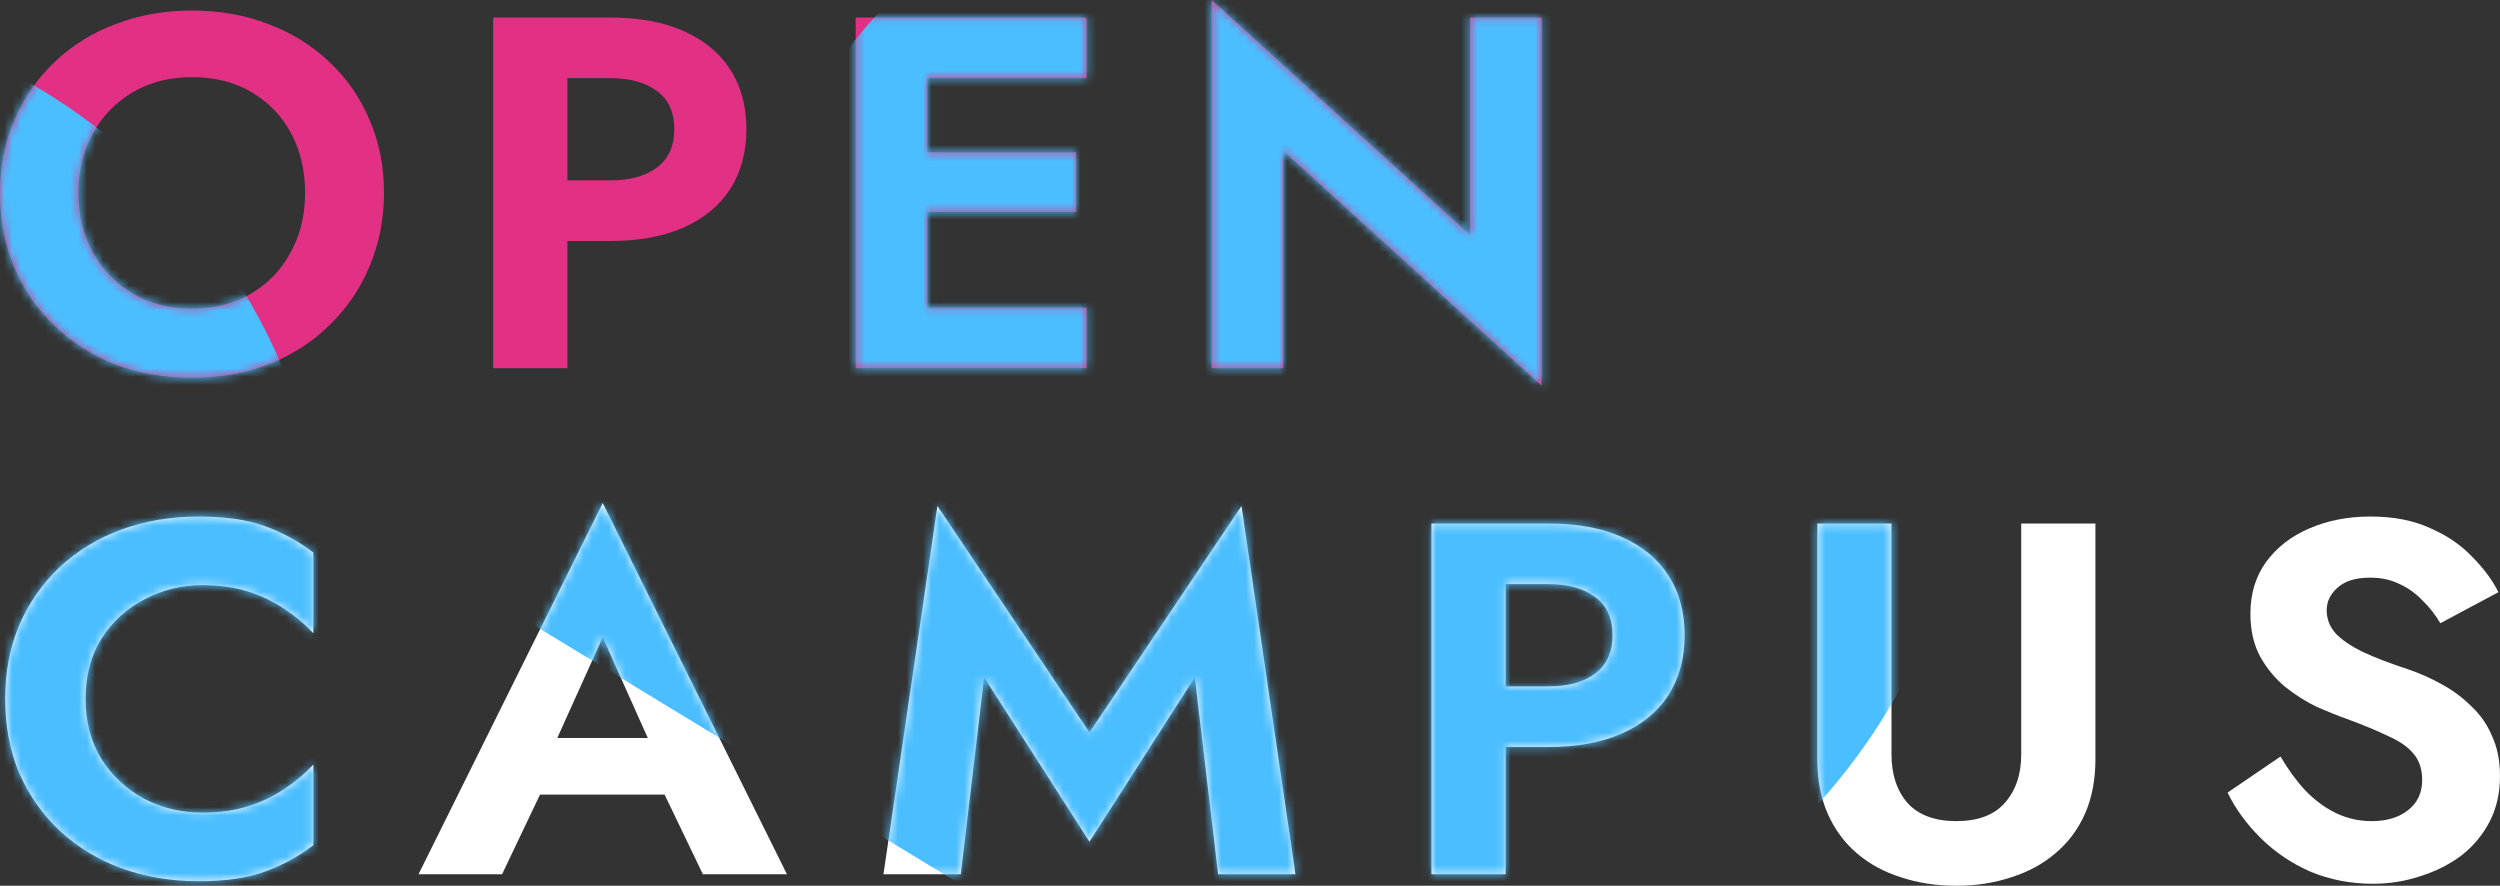 <svg width="302" height="107" viewBox="0 0 302 107" fill="none" xmlns="http://www.w3.org/2000/svg"><rect x="0" y="0" width="302" height="107" fill="#333333" stroke="none"/><path d="M275.487 91.386C276.406 92.959 277.409 94.331 278.495 95.501C279.623 96.671 280.856 97.579 282.193 98.225C283.53 98.87 284.972 99.193 286.518 99.193C288.315 99.193 289.777 98.749 290.906 97.861C292.034 96.974 292.598 95.763 292.598 94.23C292.598 92.899 292.243 91.83 291.532 91.023C290.864 90.216 289.84 89.51 288.461 88.904C287.124 88.259 285.473 87.573 283.51 86.847C282.465 86.484 281.253 85.999 279.874 85.394C278.537 84.749 277.262 83.942 276.051 82.973C274.839 81.965 273.836 80.754 273.042 79.342C272.248 77.89 271.851 76.155 271.851 74.137C271.851 71.717 272.478 69.639 273.732 67.904C275.027 66.129 276.761 64.777 278.934 63.849C281.149 62.881 283.614 62.397 286.33 62.397C289.13 62.397 291.532 62.861 293.538 63.788C295.586 64.676 297.278 65.826 298.615 67.238C299.994 68.61 301.06 70.042 301.812 71.535L294.792 75.287C294.207 74.279 293.496 73.371 292.661 72.564C291.867 71.717 290.947 71.051 289.903 70.567C288.858 70.042 287.667 69.78 286.33 69.78C284.575 69.78 283.259 70.183 282.381 70.99C281.504 71.757 281.065 72.665 281.065 73.714C281.065 74.763 281.42 75.691 282.131 76.498C282.841 77.264 283.927 78.011 285.39 78.737C286.852 79.423 288.691 80.129 290.906 80.855C292.326 81.339 293.684 81.945 294.98 82.671C296.317 83.397 297.508 84.285 298.553 85.334C299.639 86.342 300.475 87.553 301.06 88.965C301.687 90.337 302 91.93 302 93.746C302 95.804 301.582 97.639 300.746 99.253C299.911 100.867 298.762 102.239 297.299 103.369C295.836 104.458 294.186 105.285 292.347 105.85C290.551 106.455 288.649 106.758 286.643 106.758C283.969 106.758 281.462 106.274 279.122 105.305C276.824 104.297 274.818 102.945 273.105 101.251C271.392 99.556 270.054 97.72 269.093 95.743L275.487 91.386Z" fill="white"/><path d="M219.531 63.244H228.494V91.144C228.494 93.564 229.142 95.521 230.437 97.014C231.774 98.466 233.738 99.193 236.329 99.193C238.92 99.193 240.863 98.466 242.158 97.014C243.495 95.521 244.164 93.564 244.164 91.144V63.244H253.127V91.688C253.127 94.19 252.709 96.389 251.873 98.285C251.038 100.181 249.847 101.775 248.301 103.066C246.796 104.357 245.02 105.325 242.973 105.971C240.925 106.657 238.711 107 236.329 107C233.905 107 231.67 106.657 229.622 105.971C227.575 105.325 225.799 104.357 224.294 103.066C222.79 101.775 221.62 100.181 220.784 98.285C219.949 96.389 219.531 94.19 219.531 91.688V63.244Z" fill="white"/><path d="M172.917 63.244H181.881V105.608H172.917V63.244ZM178.371 70.567V63.244H187.083C190.551 63.244 193.497 63.788 195.921 64.878C198.386 65.967 200.267 67.52 201.562 69.538C202.857 71.555 203.505 73.956 203.505 76.74C203.505 79.483 202.857 81.884 201.562 83.942C200.267 85.959 198.386 87.512 195.921 88.602C193.497 89.691 190.551 90.236 187.083 90.236H178.371V82.913H187.083C189.465 82.913 191.345 82.388 192.724 81.339C194.103 80.29 194.793 78.757 194.793 76.74C194.793 74.682 194.103 73.149 192.724 72.14C191.345 71.091 189.465 70.567 187.083 70.567H178.371Z" fill="white"/><path d="M118.882 81.823L116.062 105.608H106.722L113.241 61.126L131.606 88.481L149.971 61.126L156.49 105.608H147.151L144.33 81.823L131.606 101.674L118.882 81.823Z" fill="white"/><path d="M61.339 95.985L62.405 89.147H83.465L84.531 95.985H61.339ZM72.809 76.982L66.228 91.567L66.416 93.504L60.65 105.608H50.558L72.809 60.763L95.061 105.608H84.907L79.266 93.867L79.391 91.688L72.809 76.982Z" fill="white"/><path d="M10.34 84.426C10.34 87.21 10.988 89.651 12.283 91.749C13.62 93.807 15.355 95.4 17.486 96.53C19.617 97.619 21.936 98.164 24.443 98.164C26.532 98.164 28.392 97.902 30.022 97.377C31.651 96.853 33.114 96.147 34.409 95.259C35.746 94.371 36.895 93.403 37.857 92.354V102.098C36.06 103.47 34.096 104.539 31.965 105.305C29.875 106.072 27.222 106.455 24.004 106.455C20.662 106.455 17.548 105.931 14.665 104.882C11.824 103.833 9.337 102.32 7.206 100.343C5.117 98.366 3.487 96.046 2.317 93.383C1.189 90.68 0.625 87.694 0.625 84.426C0.625 81.158 1.189 78.192 2.317 75.529C3.487 72.826 5.117 70.486 7.206 68.509C9.337 66.532 11.824 65.019 14.665 63.97C17.548 62.921 20.662 62.397 24.004 62.397C27.222 62.397 29.875 62.78 31.965 63.546C34.096 64.313 36.06 65.382 37.857 66.754V76.498C36.895 75.449 35.746 74.48 34.409 73.593C33.114 72.705 31.651 71.999 30.022 71.475C28.392 70.95 26.532 70.688 24.443 70.688C21.936 70.688 19.617 71.253 17.486 72.382C15.355 73.472 13.62 75.045 12.283 77.103C10.988 79.161 10.34 81.602 10.34 84.426Z" fill="white"/><path d="M177.581 2.118H186.231V46.601L155.017 18.217V44.483H146.367V0L177.581 28.384V2.118Z" fill="#E23185"/><path d="M109.133 44.482V37.16H131.259V44.482H109.133ZM109.133 9.441V2.118H131.259V9.441H109.133ZM109.133 25.6V18.398H130.006V25.6H109.133ZM103.367 2.118H112.017V44.482H103.367V2.118Z" fill="#E23185"/><path d="M59.578 2.118H68.541V44.482H59.578V2.118ZM65.031 9.441V2.118H73.744C77.212 2.118 80.158 2.663 82.582 3.752C85.047 4.842 86.927 6.395 88.223 8.412C89.518 10.43 90.166 12.83 90.166 15.614C90.166 18.358 89.518 20.758 88.223 22.816C86.927 24.834 85.047 26.387 82.582 27.476C80.158 28.566 77.212 29.11 73.744 29.11H65.031V21.787H73.744C76.126 21.787 78.006 21.263 79.385 20.214C80.764 19.165 81.453 17.632 81.453 15.614C81.453 13.556 80.764 12.023 79.385 11.015C78.006 9.966 76.126 9.441 73.744 9.441H65.031Z" fill="#E23185"/><path d="M9.465 23.3C9.465 26.004 10.05 28.404 11.22 30.502C12.39 32.6 13.998 34.255 16.046 35.465C18.093 36.675 20.475 37.281 23.191 37.281C25.907 37.281 28.289 36.675 30.337 35.465C32.384 34.255 33.972 32.6 35.1 30.502C36.27 28.404 36.855 26.004 36.855 23.3C36.855 20.597 36.291 18.197 35.163 16.099C34.035 14 32.447 12.346 30.399 11.136C28.352 9.925 25.949 9.32 23.191 9.32C20.475 9.32 18.093 9.925 16.046 11.136C13.998 12.346 12.39 14 11.22 16.099C10.05 18.197 9.465 20.597 9.465 23.3ZM0 23.3C0 20.073 0.585 17.127 1.755 14.464C2.925 11.761 4.555 9.421 6.644 7.444C8.733 5.467 11.178 3.954 13.977 2.905C16.819 1.816 19.89 1.271 23.191 1.271C26.534 1.271 29.606 1.816 32.405 2.905C35.205 3.954 37.649 5.467 39.739 7.444C41.87 9.421 43.499 11.761 44.628 14.464C45.798 17.127 46.383 20.073 46.383 23.3C46.383 26.488 45.798 29.453 44.628 32.197C43.499 34.9 41.891 37.26 39.801 39.278C37.754 41.295 35.309 42.869 32.468 43.998C29.668 45.088 26.576 45.632 23.191 45.632C19.807 45.632 16.694 45.088 13.852 43.998C11.053 42.869 8.608 41.295 6.519 39.278C4.429 37.26 2.821 34.9 1.692 32.197C0.564 29.453 0 26.488 0 23.3Z" fill="#E23185"/><mask id="mask0_382_184" style="mask-type:alpha" maskUnits="userSpaceOnUse" x="0" y="0" width="302" height="107"><path d="M275.487 91.386C276.406 92.959 277.409 94.331 278.495 95.501C279.623 96.671 280.856 97.579 282.193 98.225C283.53 98.87 284.972 99.193 286.518 99.193C288.315 99.193 289.777 98.749 290.906 97.861C292.034 96.974 292.598 95.763 292.598 94.23C292.598 92.899 292.243 91.83 291.532 91.023C290.864 90.216 289.84 89.51 288.461 88.904C287.124 88.259 285.473 87.573 283.51 86.847C282.465 86.484 281.253 85.999 279.874 85.394C278.537 84.749 277.262 83.942 276.051 82.973C274.839 81.965 273.836 80.754 273.042 79.342C272.248 77.89 271.851 76.155 271.851 74.137C271.851 71.717 272.478 69.639 273.732 67.904C275.027 66.129 276.761 64.777 278.934 63.849C281.149 62.881 283.614 62.397 286.33 62.397C289.13 62.397 291.532 62.861 293.538 63.788C295.586 64.676 297.278 65.826 298.615 67.238C299.994 68.61 301.06 70.042 301.812 71.535L294.792 75.287C294.207 74.279 293.496 73.371 292.661 72.564C291.867 71.717 290.947 71.051 289.903 70.567C288.858 70.042 287.667 69.78 286.33 69.78C284.575 69.78 283.259 70.183 282.381 70.99C281.504 71.757 281.065 72.665 281.065 73.714C281.065 74.763 281.42 75.691 282.131 76.498C282.841 77.264 283.927 78.011 285.39 78.737C286.852 79.423 288.691 80.129 290.906 80.855C292.326 81.339 293.684 81.945 294.98 82.671C296.317 83.397 297.508 84.285 298.553 85.334C299.639 86.342 300.475 87.553 301.06 88.965C301.687 90.337 302 91.93 302 93.746C302 95.804 301.582 97.639 300.746 99.253C299.911 100.867 298.762 102.239 297.299 103.369C295.836 104.458 294.186 105.285 292.347 105.85C290.551 106.455 288.649 106.758 286.643 106.758C283.969 106.758 281.462 106.274 279.122 105.305C276.824 104.297 274.818 102.945 273.105 101.251C271.392 99.556 270.054 97.72 269.093 95.743L275.487 91.386Z" fill="black"/><path d="M219.531 63.244H228.494V91.144C228.494 93.564 229.142 95.521 230.437 97.014C231.774 98.466 233.738 99.193 236.329 99.193C238.92 99.193 240.863 98.466 242.158 97.014C243.495 95.521 244.164 93.564 244.164 91.144V63.244H253.127V91.688C253.127 94.19 252.709 96.389 251.873 98.285C251.038 100.181 249.847 101.775 248.301 103.066C246.796 104.357 245.02 105.325 242.973 105.971C240.925 106.657 238.711 107 236.329 107C233.905 107 231.67 106.657 229.622 105.971C227.575 105.325 225.799 104.357 224.294 103.066C222.79 101.775 221.62 100.181 220.784 98.285C219.949 96.389 219.531 94.19 219.531 91.688V63.244Z" fill="black"/><path d="M172.917 63.244H181.881V105.608H172.917V63.244ZM178.371 70.567V63.244H187.083C190.551 63.244 193.497 63.788 195.921 64.878C198.386 65.967 200.267 67.52 201.562 69.538C202.857 71.555 203.505 73.956 203.505 76.74C203.505 79.483 202.857 81.884 201.562 83.942C200.267 85.959 198.386 87.512 195.921 88.602C193.497 89.691 190.551 90.236 187.083 90.236H178.371V82.913H187.083C189.465 82.913 191.345 82.388 192.724 81.339C194.103 80.29 194.793 78.757 194.793 76.74C194.793 74.682 194.103 73.149 192.724 72.14C191.345 71.091 189.465 70.567 187.083 70.567H178.371Z" fill="black"/><path d="M118.882 81.823L116.062 105.608H106.722L113.241 61.126L131.606 88.481L149.971 61.126L156.49 105.608H147.151L144.33 81.823L131.606 101.674L118.882 81.823Z" fill="black"/><path d="M61.339 95.985L62.405 89.147H83.465L84.531 95.985H61.339ZM72.809 76.982L66.228 91.567L66.416 93.504L60.65 105.608H50.558L72.809 60.763L95.061 105.608H84.907L79.266 93.867L79.391 91.688L72.809 76.982Z" fill="black"/><path d="M10.34 84.426C10.34 87.21 10.988 89.651 12.283 91.749C13.62 93.807 15.355 95.4 17.486 96.53C19.617 97.619 21.936 98.164 24.443 98.164C26.532 98.164 28.392 97.902 30.022 97.377C31.651 96.853 33.114 96.147 34.409 95.259C35.746 94.371 36.895 93.403 37.857 92.354V102.098C36.06 103.47 34.096 104.539 31.965 105.305C29.875 106.072 27.222 106.455 24.004 106.455C20.662 106.455 17.548 105.931 14.665 104.882C11.824 103.833 9.337 102.32 7.206 100.343C5.117 98.366 3.487 96.046 2.317 93.383C1.189 90.68 0.625 87.694 0.625 84.426C0.625 81.158 1.189 78.192 2.317 75.529C3.487 72.826 5.117 70.486 7.206 68.509C9.337 66.532 11.824 65.019 14.665 63.97C17.548 62.921 20.662 62.397 24.004 62.397C27.222 62.397 29.875 62.78 31.965 63.546C34.096 64.313 36.06 65.382 37.857 66.754V76.498C36.895 75.449 35.746 74.48 34.409 73.593C33.114 72.705 31.651 71.999 30.022 71.475C28.392 70.95 26.532 70.688 24.443 70.688C21.936 70.688 19.617 71.253 17.486 72.382C15.355 73.472 13.62 75.045 12.283 77.103C10.988 79.161 10.34 81.602 10.34 84.426Z" fill="black"/><path d="M177.581 2.118H186.231V46.601L155.017 18.217V44.483H146.367V0L177.581 28.384V2.118Z" fill="black"/><path d="M109.133 44.482V37.16H131.259V44.482H109.133ZM109.133 9.441V2.118H131.259V9.441H109.133ZM109.133 25.6V18.398H130.006V25.6H109.133ZM103.367 2.118H112.017V44.482H103.367V2.118Z" fill="black"/><path d="M59.578 2.118H68.541V44.482H59.578V2.118ZM65.031 9.441V2.118H73.744C77.212 2.118 80.158 2.663 82.582 3.752C85.047 4.842 86.927 6.395 88.223 8.412C89.518 10.43 90.166 12.83 90.166 15.614C90.166 18.358 89.518 20.758 88.223 22.816C86.927 24.834 85.047 26.387 82.582 27.476C80.158 28.566 77.212 29.11 73.744 29.11H65.031V21.787H73.744C76.126 21.787 78.006 21.263 79.385 20.214C80.764 19.165 81.453 17.632 81.453 15.614C81.453 13.556 80.764 12.023 79.385 11.015C78.006 9.966 76.126 9.441 73.744 9.441H65.031Z" fill="black"/><path d="M9.465 23.3C9.465 26.004 10.05 28.404 11.22 30.502C12.39 32.6 13.998 34.255 16.046 35.465C18.093 36.675 20.475 37.281 23.191 37.281C25.907 37.281 28.289 36.675 30.337 35.465C32.384 34.255 33.972 32.6 35.1 30.502C36.27 28.404 36.855 26.004 36.855 23.3C36.855 20.597 36.291 18.197 35.163 16.099C34.035 14 32.447 12.346 30.399 11.136C28.352 9.925 25.949 9.32 23.191 9.32C20.475 9.32 18.093 9.925 16.046 11.136C13.998 12.346 12.39 14 11.22 16.099C10.05 18.197 9.465 20.597 9.465 23.3ZM0 23.3C0 20.073 0.585 17.127 1.755 14.464C2.925 11.761 4.555 9.421 6.644 7.444C8.733 5.467 11.178 3.954 13.977 2.905C16.819 1.816 19.89 1.271 23.191 1.271C26.534 1.271 29.606 1.816 32.405 2.905C35.205 3.954 37.649 5.467 39.739 7.444C41.87 9.421 43.499 11.761 44.628 14.464C45.798 17.127 46.383 20.073 46.383 23.3C46.383 26.488 45.798 29.453 44.628 32.197C43.499 34.9 41.891 37.26 39.801 39.278C37.754 41.295 35.309 42.869 32.468 43.998C29.668 45.088 26.576 45.632 23.191 45.632C19.807 45.632 16.694 45.088 13.852 43.998C11.053 42.869 8.608 41.295 6.519 39.278C4.429 37.26 2.821 34.9 1.692 32.197C0.564 29.453 0 26.488 0 23.3Z" fill="black"/></mask><g mask="url(#mask0_382_184)"><path d="M-108.274 71.493C-108.274 32.015 -75.167 0 -34.344 0C6.48 0 38.919 31.384 39.557 70.345H39.602V143H-34.373C-75.182 142.971 -108.259 110.97 -108.259 71.507" fill="#4BBEFF"/><path d="M203.111 -11.774C238.323 9.62 248.811 54.39 226.533 88.203C204.255 122.015 158.559 131.876 123.46 111.291L123.436 111.328L58.632 71.955L99.002 10.685C121.298 -23.1 167.892 -33.155 203.09 -11.769" fill="#4BBEFF"/></g></svg>
